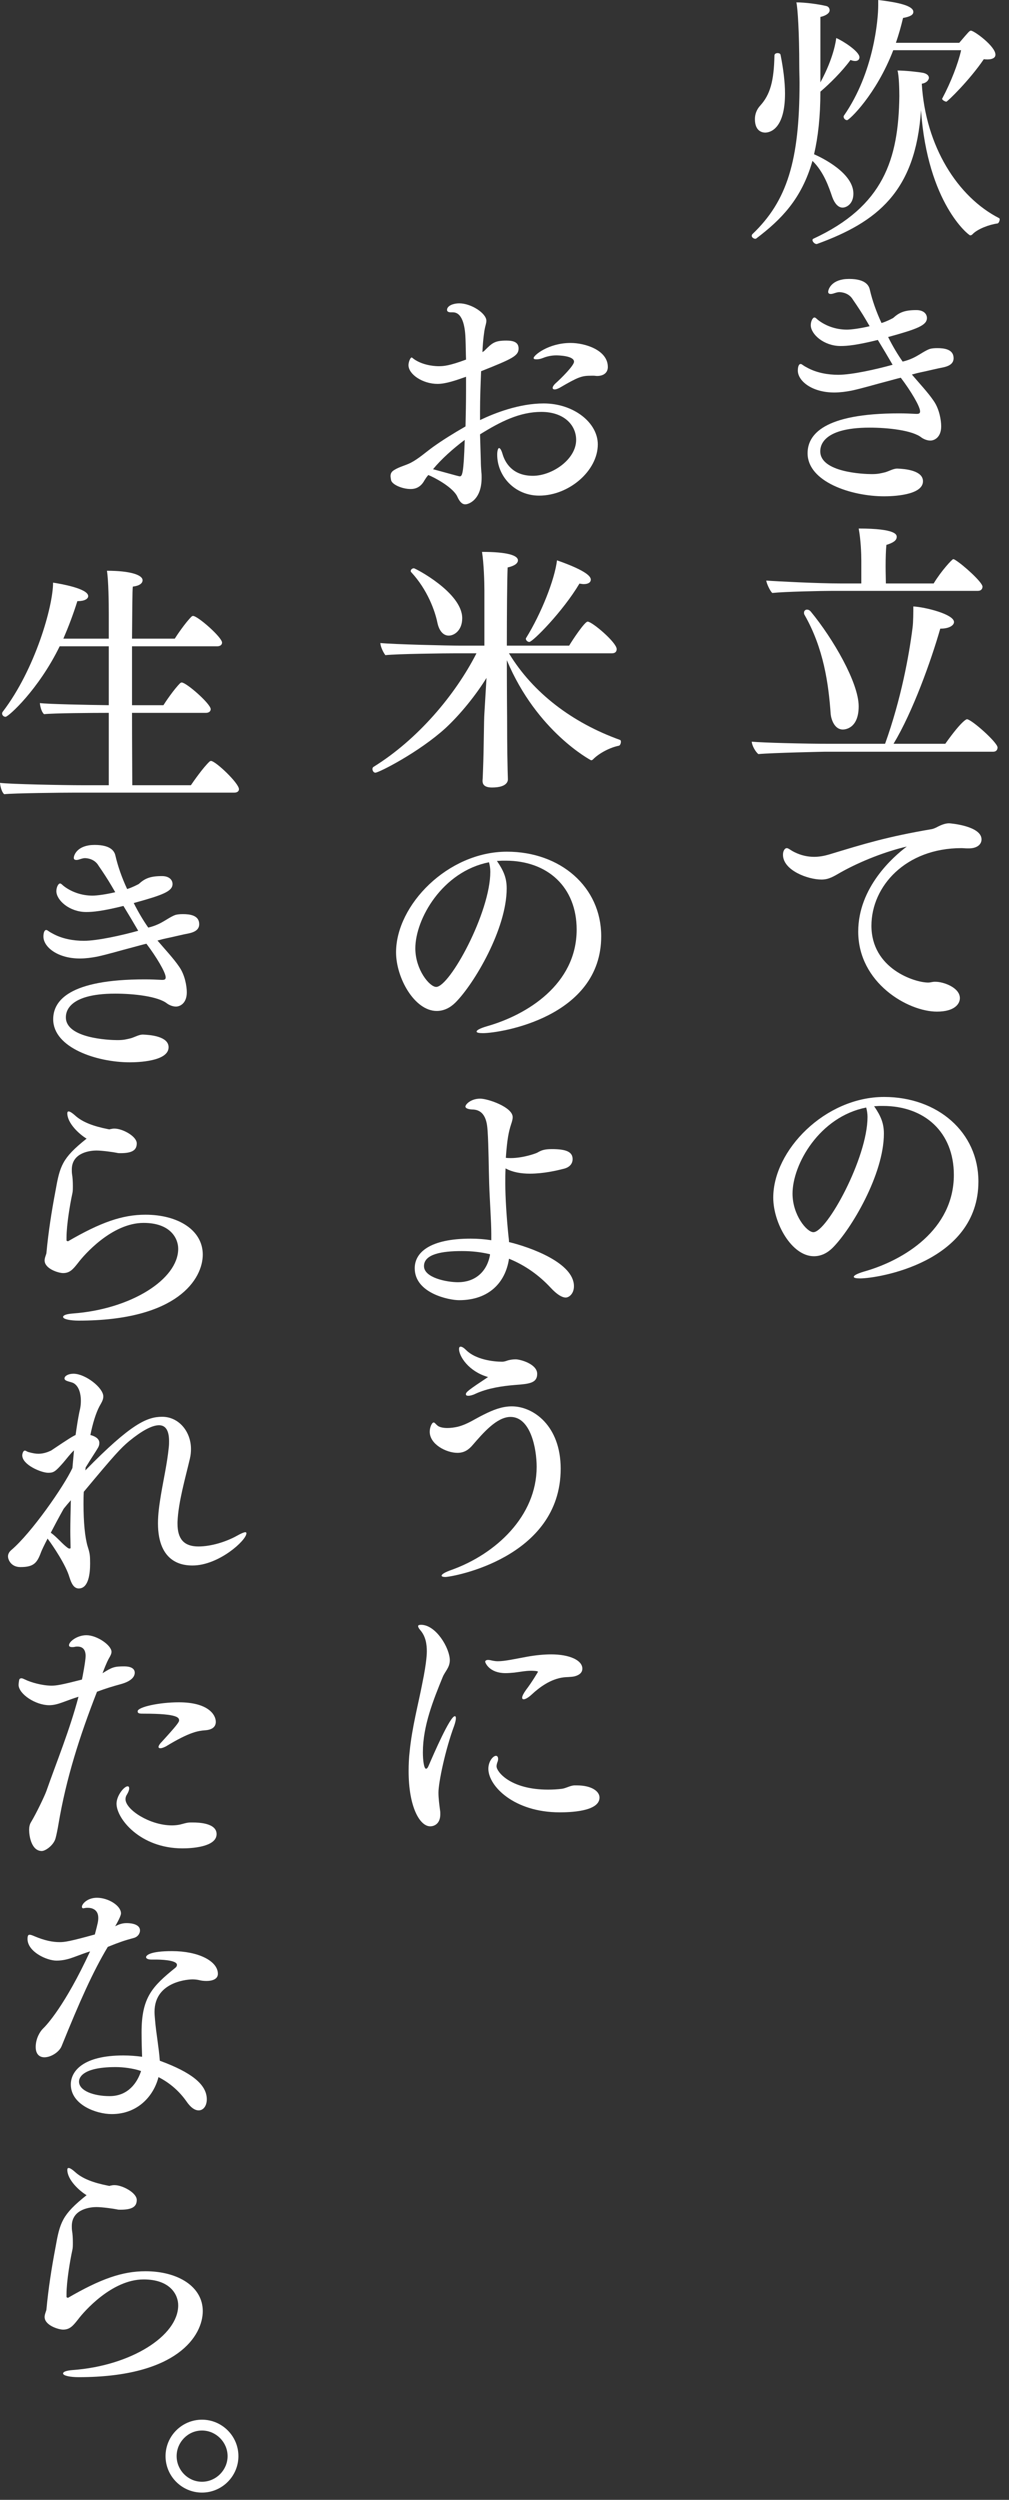 <svg width="107" height="265" viewBox="0 0 107 265" fill="none" xmlns="http://www.w3.org/2000/svg">
<rect x="0" y="0" width="107" height="265" fill="#333333" stroke="none"/>
<path d="M58.452 175.376C60.384 175.376 61.756 175.992 61.756 176.888C61.756 177.42 61.252 177.616 60.944 177.7C60.636 177.784 59.908 177.784 59.768 177.812C58.424 177.98 57.248 178.82 56.352 179.66C56.016 179.968 55.708 180.136 55.54 180.136C55.428 180.136 55.372 180.08 55.372 179.968C55.372 179.8 55.512 179.52 55.792 179.128C56.436 178.288 57.052 177.224 57.052 177.224C57.052 177.112 56.352 177.112 56.324 177.112C55.708 177.112 55.232 177.224 54.532 177.308C54.196 177.336 53.916 177.364 53.608 177.364C51.872 177.364 51.452 176.244 51.452 176.16C51.452 176.048 51.564 175.964 51.76 175.964C51.872 175.964 52.04 175.992 52.264 176.048C52.404 176.076 52.6 176.104 52.796 176.104C53.552 176.104 54.644 175.852 55.876 175.628C56.8 175.46 57.696 175.376 58.452 175.376ZM63.576 190.552C63.576 192.064 60.328 192.12 59.348 192.12C54.532 192.12 51.788 189.348 51.788 187.5C51.788 186.716 52.292 186.128 52.6 186.128C52.74 186.128 52.824 186.268 52.824 186.464C52.824 186.576 52.796 186.688 52.74 186.828C52.684 186.996 52.656 187.108 52.656 187.248C52.656 187.808 54.112 189.712 58.116 189.712C58.62 189.712 59.124 189.684 59.572 189.628C60.02 189.572 60.44 189.292 60.888 189.264C60.972 189.264 61.084 189.264 61.168 189.264C62.764 189.264 63.576 189.908 63.576 190.552ZM48.176 182.908C47.224 185.456 46.496 188.956 46.496 190.02C46.496 190.636 46.58 191.252 46.664 191.896C46.692 192.036 46.692 192.176 46.692 192.316C46.692 193.408 45.964 193.604 45.628 193.604C44.508 193.604 43.332 191.532 43.332 187.752C43.332 187.08 43.36 186.352 43.444 185.652C43.696 183.104 44.368 180.612 44.788 178.428C45.264 176.132 45.264 175.18 45.264 175.068C45.264 174.312 45.152 173.472 44.564 172.8C44.424 172.632 44.34 172.492 44.34 172.38C44.34 172.296 44.424 172.24 44.648 172.24C46.244 172.24 47.7 174.732 47.7 175.992C47.7 176.776 47.196 177.168 46.944 177.784C45.964 180.192 44.844 182.936 44.844 185.764C44.844 186.576 44.956 187.5 45.18 187.5C45.264 187.5 45.376 187.388 45.46 187.164C45.992 185.932 47.728 181.928 48.232 181.928C48.316 181.928 48.344 182.012 48.344 182.152C48.344 182.32 48.288 182.572 48.176 182.908Z" fill="white"/>
<path d="M56.966 145.64C56.966 146.62 56.126 146.704 54.614 146.816C53.242 146.928 51.73 147.152 50.442 147.74C50.106 147.908 49.826 147.964 49.658 147.964C49.49 147.964 49.406 147.908 49.406 147.796C49.406 147.572 49.686 147.348 51.758 145.976C49.686 145.388 48.678 143.764 48.678 143.008C48.678 142.84 48.734 142.756 48.846 142.756C48.986 142.756 49.182 142.868 49.434 143.12C50.442 144.128 52.318 144.352 53.242 144.352C53.494 144.352 53.69 144.268 53.858 144.212C54.166 144.128 54.418 144.1 54.698 144.1C55.146 144.1 56.966 144.576 56.966 145.64ZM54.278 149.084C56.574 149.084 59.458 151.156 59.458 155.692C59.458 165.184 47.922 167.172 47.222 167.172C46.97 167.172 46.83 167.116 46.83 167.032C46.83 166.892 47.166 166.668 47.894 166.416C52.57 164.736 56.91 160.732 56.91 155.496C56.91 153.48 56.238 150.204 54.138 150.204C52.682 150.204 51.226 151.912 50.134 153.172C49.686 153.704 49.21 154.012 48.51 154.012C47.334 154.012 45.57 153.116 45.57 151.772C45.57 151.324 45.794 150.792 45.99 150.792C46.102 150.792 46.186 150.96 46.438 151.156C46.634 151.296 46.998 151.38 47.446 151.38C47.81 151.38 48.202 151.324 48.566 151.24C49.63 150.96 50.33 150.428 51.31 149.952C52.262 149.476 53.214 149.084 54.278 149.084Z" fill="white"/>
<path d="M58.513 121.813C60.025 121.813 60.724 122.093 60.724 122.877C60.724 123.269 60.501 123.745 59.717 123.913C59.072 124.081 57.645 124.417 56.188 124.417C55.292 124.417 54.368 124.277 53.612 123.857C53.584 124.417 53.584 124.949 53.584 125.425C53.584 126.937 53.724 129.121 53.92 131.025C53.949 131.249 53.977 131.473 53.977 131.669C56.188 132.201 60.864 133.853 60.864 136.345C60.864 137.157 60.333 137.549 59.996 137.549C59.605 137.549 59.072 137.241 58.373 136.485C57.224 135.253 55.769 134.161 53.977 133.433C53.612 135.925 51.877 137.829 48.684 137.829C47.62 137.829 43.98 137.101 43.98 134.441C43.98 132.761 45.605 131.305 49.916 131.305C50.617 131.305 51.401 131.361 52.1 131.473V131.081C52.1 130.997 52.1 130.913 52.1 130.801C52.1 129.485 51.932 127.245 51.877 125.509C51.821 123.913 51.821 121.589 51.709 119.881C51.653 119.125 51.541 117.613 50.056 117.613C49.553 117.585 49.356 117.445 49.356 117.305C49.356 117.081 49.916 116.465 50.925 116.465C51.736 116.465 54.368 117.361 54.368 118.425C54.368 118.677 54.285 118.929 54.2 119.181C53.949 119.965 53.781 120.721 53.641 122.737C53.837 122.765 54.005 122.765 54.172 122.765C55.517 122.765 56.944 122.233 57.001 122.177C57.392 121.953 57.7 121.813 58.513 121.813ZM51.961 132.957C51.008 132.733 50.084 132.621 48.965 132.621C46.892 132.621 44.961 132.929 44.961 134.217C44.961 135.449 47.368 135.925 48.572 135.925C50.309 135.925 51.624 134.889 51.961 133.041V132.957Z" fill="white"/>
<path d="M53.76 90.285C59.416 90.285 63.756 94.009 63.756 99.245C63.756 107.841 53.06 109.521 51.212 109.521C50.764 109.521 50.54 109.465 50.54 109.353C50.54 109.213 50.876 109.017 51.632 108.793C55.888 107.589 61.152 104.341 61.152 98.545C61.152 94.037 58.072 91.237 53.62 91.237C53.536 91.237 53.424 91.237 53.312 91.237C53.116 91.237 52.92 91.265 52.696 91.265C53.424 92.329 53.732 93.085 53.732 94.177C53.732 98.489 50.26 104.313 48.3 106.273C47.74 106.833 47.068 107.169 46.312 107.169C43.96 107.169 42 103.669 42 100.953C42 95.941 47.488 90.285 53.76 90.285ZM51.856 91.405C46.9 92.385 44.044 97.425 44.044 100.533C44.044 102.801 45.556 104.621 46.256 104.621C47.684 104.621 51.996 96.753 51.996 92.413C51.996 92.049 51.94 91.713 51.856 91.405Z" fill="white"/>
<path d="M59.068 59.4C62.344 60.548 62.652 61.164 62.652 61.444C62.652 61.724 62.4 61.92 61.896 61.92C61.784 61.92 61.616 61.892 61.448 61.864C59.684 64.832 56.492 68.052 56.128 68.052C55.96 68.052 55.764 67.884 55.764 67.716C55.764 67.688 55.764 67.66 55.792 67.632C57.388 65.056 58.816 61.472 59.068 59.4ZM43.892 60.24C44.032 60.24 49.016 62.816 49.016 65.532C49.016 66.82 48.176 67.38 47.588 67.38C46.972 67.38 46.552 66.82 46.384 66.008C46.132 64.776 45.348 62.536 43.612 60.66C43.556 60.604 43.556 60.576 43.556 60.52C43.556 60.38 43.724 60.24 43.892 60.24ZM65.76 78.44C65.816 78.468 65.844 78.524 65.844 78.636C65.844 78.804 65.76 79.028 65.62 79.056C64.724 79.224 63.52 79.84 62.876 80.512C62.82 80.568 62.736 80.596 62.68 80.596C62.68 80.596 56.94 77.6 53.748 69.984C53.748 73.288 53.776 76.088 53.776 76.088C53.776 76.816 53.776 79.392 53.832 81.66L53.86 82.612C53.86 82.752 53.832 83.48 52.18 83.48C51.424 83.48 51.172 83.2 51.172 82.78C51.172 82.752 51.172 82.752 51.172 82.724C51.2 82.416 51.2 82.136 51.228 81.492C51.312 79.392 51.312 76.34 51.368 75.612L51.592 71.86C50.472 73.68 48.82 75.724 47.252 77.18C44.424 79.756 40.168 81.912 39.804 81.912C39.636 81.912 39.496 81.716 39.496 81.52C39.496 81.436 39.524 81.352 39.608 81.296C44.312 78.384 48.288 73.652 50.528 69.256H48.26C47.224 69.256 42.072 69.312 40.868 69.452C40.588 69.088 40.336 68.472 40.336 68.164C41.624 68.304 47.56 68.444 48.876 68.444H51.368V62.62C51.368 61.696 51.312 59.764 51.116 58.504C53.776 58.504 54.924 58.868 54.924 59.4C54.924 59.708 54.588 59.988 53.832 60.156C53.776 61.5 53.748 65.056 53.748 68.444H60.356C60.72 67.828 62.008 65.896 62.316 65.896C62.792 65.896 65.396 68.108 65.396 68.808C65.396 69.06 65.256 69.256 64.892 69.256H53.972C56.52 73.456 60.692 76.62 65.76 78.44Z" fill="white"/>
<path d="M64.458 38.904C64.458 39.464 64.066 39.856 63.31 39.856C63.198 39.856 63.086 39.828 62.974 39.828C62.89 39.828 62.806 39.828 62.722 39.828C61.686 39.828 61.35 39.94 59.334 41.116C59.11 41.228 58.942 41.284 58.83 41.284C58.69 41.284 58.606 41.228 58.606 41.116C58.606 41.004 58.718 40.808 58.942 40.612C59.446 40.164 60.874 38.764 60.874 38.344C60.874 37.7 59.166 37.672 58.998 37.672C58.55 37.672 58.046 37.756 57.57 37.952C57.29 38.064 57.066 38.092 56.898 38.092C56.702 38.092 56.59 38.064 56.59 37.952C56.59 37.672 58.158 36.356 60.51 36.356C62.05 36.356 64.458 37.112 64.458 38.904ZM63.394 47.108C63.394 49.908 60.342 52.54 57.178 52.54C54.574 52.54 52.726 50.468 52.726 48.2C52.726 47.808 52.81 47.5 52.922 47.5C53.034 47.5 53.174 47.696 53.314 48.2C53.566 49.012 54.322 50.44 56.506 50.44C58.55 50.44 61.098 48.704 61.098 46.632C61.098 45.036 59.782 43.664 57.402 43.664C55.106 43.664 53.062 44.7 50.906 46.044C50.934 46.94 50.962 47.892 50.99 48.9C50.99 49.236 51.018 49.656 51.046 50.048C51.074 50.244 51.074 50.44 51.074 50.636C51.074 52.988 49.702 53.464 49.338 53.464C48.974 53.464 48.722 53.128 48.526 52.708C48.106 51.672 46.006 50.58 45.418 50.356C45.222 50.58 45.082 50.804 44.998 50.944C44.522 51.812 43.822 51.84 43.542 51.84C42.646 51.84 41.554 51.364 41.47 50.888C41.442 50.72 41.414 50.58 41.414 50.468C41.414 50.188 41.526 49.992 41.806 49.824C42.338 49.488 42.982 49.348 43.542 49.068C44.41 48.62 45.166 47.92 45.95 47.36C46.93 46.66 48.05 45.96 49.366 45.204C49.394 43.944 49.422 42.684 49.422 41.396C49.422 40.92 49.422 40.416 49.422 39.94C48.386 40.304 47.294 40.696 46.398 40.696C44.83 40.696 43.318 39.688 43.318 38.708C43.318 38.372 43.514 37.896 43.654 37.896C43.71 37.896 43.794 38.008 44.018 38.148C45.082 38.82 46.37 38.82 46.538 38.82C47.07 38.82 47.686 38.764 49.422 38.12C49.394 37.42 49.394 36.692 49.366 35.964C49.338 34.984 49.17 33.108 48.022 33.108C47.994 33.108 47.938 33.108 47.91 33.108C47.854 33.108 47.826 33.108 47.798 33.108C47.518 33.108 47.406 32.996 47.406 32.856C47.406 32.408 48.078 32.156 48.694 32.156C49.982 32.156 51.578 33.22 51.578 34.004C51.578 34.256 51.466 34.536 51.41 34.844C51.382 34.928 51.214 35.964 51.158 37.336C51.214 37.28 51.298 37.252 51.354 37.196C52.194 36.356 52.446 36.104 53.706 36.104C54.49 36.104 54.994 36.3 54.994 36.944C54.994 37.728 54.322 38.036 51.018 39.352C50.962 40.808 50.906 42.208 50.906 43.608C50.906 43.916 50.906 44.224 50.906 44.532C52.474 43.776 55.078 42.768 57.654 42.768C60.846 42.768 63.394 44.812 63.394 47.108ZM49.282 46.632C48.078 47.528 46.762 48.704 45.922 49.74C48.666 50.496 48.694 50.496 48.75 50.496C49.002 50.496 49.17 50.328 49.282 46.632Z" fill="white"/>
<path d="M93.76 116.285C99.416 116.285 103.756 120.009 103.756 125.245C103.756 133.841 93.06 135.521 91.212 135.521C90.764 135.521 90.54 135.465 90.54 135.353C90.54 135.213 90.876 135.017 91.632 134.793C95.888 133.589 101.152 130.341 101.152 124.545C101.152 120.037 98.072 117.237 93.62 117.237C93.536 117.237 93.424 117.237 93.312 117.237C93.116 117.237 92.92 117.265 92.696 117.265C93.424 118.329 93.732 119.085 93.732 120.177C93.732 124.489 90.26 130.313 88.3 132.273C87.74 132.833 87.068 133.169 86.312 133.169C83.96 133.169 82 129.669 82 126.953C82 121.941 87.488 116.285 93.76 116.285ZM91.856 117.405C86.9 118.385 84.044 123.425 84.044 126.533C84.044 128.801 85.556 130.621 86.256 130.621C87.684 130.621 91.996 122.753 91.996 118.413C91.996 118.049 91.94 117.713 91.856 117.405Z" fill="white"/>
<path d="M100.643 87.275C100.783 87.275 104.087 87.555 104.087 88.983C104.087 89.515 103.611 89.935 102.743 89.935C102.687 89.935 102.631 89.935 102.575 89.935C102.351 89.935 102.155 89.907 101.959 89.907C96.051 89.907 92.411 93.939 92.411 98.139C92.411 102.675 96.975 104.159 98.431 104.159C98.655 104.159 98.767 104.103 99.047 104.075C99.103 104.075 99.159 104.075 99.215 104.075C100.055 104.075 101.791 104.691 101.791 105.811C101.791 106.399 101.259 107.239 99.355 107.239C96.275 107.239 91.011 104.187 91.011 98.755C91.011 94.079 94.707 90.831 96.163 89.739C93.979 90.243 91.291 91.279 89.191 92.455C88.407 92.903 87.903 93.239 87.119 93.239C85.663 93.239 83.031 92.259 83.031 90.607C83.031 90.159 83.255 89.907 83.423 89.907C83.619 89.907 83.787 90.103 84.235 90.327C84.963 90.691 85.663 90.831 86.335 90.831C86.923 90.831 87.455 90.719 87.931 90.579C91.711 89.431 94.063 88.703 98.823 87.891C98.991 87.863 99.299 87.723 99.495 87.611C99.775 87.471 100.223 87.275 100.643 87.275Z" fill="white"/>
<path d="M101.251 59.331C102.175 59.891 104.191 61.739 104.191 62.187C104.191 62.411 104.051 62.635 103.715 62.635H88.343C87.223 62.635 83.163 62.719 81.903 62.859C81.679 62.691 81.287 61.851 81.259 61.543C82.323 61.627 86.747 61.851 89.127 61.851H91.339V59.443C91.339 58.687 91.283 57.203 91.059 56.027C95.035 56.027 95.091 56.699 95.091 56.895V56.923C95.091 57.287 94.727 57.539 93.999 57.763C93.943 58.267 93.915 59.191 93.915 60.059C93.915 60.759 93.943 61.459 93.943 61.851H99.011C99.823 60.507 100.971 59.275 101.083 59.275C101.139 59.275 101.195 59.303 101.251 59.331ZM102.539 76.243C103.015 76.243 105.787 78.707 105.787 79.239C105.787 79.435 105.675 79.687 105.339 79.687H87.475C87.475 79.687 81.903 79.799 80.419 79.939C80.139 79.715 79.747 79.071 79.719 78.623C80.867 78.735 85.347 78.847 87.979 78.847H93.859C95.567 74.087 96.407 69.439 96.771 66.555C96.855 65.939 96.855 64.819 96.855 64.287C98.199 64.371 101.167 65.127 101.167 65.939C101.167 66.303 100.635 66.639 99.767 66.639C99.767 66.639 99.739 66.639 99.711 66.639C98.731 70.055 96.799 75.459 94.755 78.847H100.243C102.091 76.243 102.539 76.243 102.539 76.243ZM85.991 64.847C88.343 67.703 91.059 72.379 91.059 74.871C91.059 77.307 89.519 77.335 89.379 77.335C88.483 77.335 88.147 76.243 88.091 75.711C87.867 72.463 87.335 68.711 85.319 65.183C85.263 65.099 85.263 65.015 85.263 64.931C85.263 64.763 85.403 64.623 85.571 64.623C85.711 64.623 85.851 64.679 85.991 64.847Z" fill="white"/>
<path d="M99.389 36.904C100.117 36.904 101.125 37.016 101.125 37.968C101.125 38.444 100.817 38.78 100.005 38.948C99.389 39.06 98.157 39.368 97.71 39.452C97.43 39.508 97.094 39.592 96.701 39.704C97.486 40.628 98.409 41.608 98.998 42.476C99.614 43.344 99.809 44.548 99.809 45.192C99.809 46.368 99.082 46.704 98.662 46.704C98.326 46.704 97.99 46.564 97.737 46.396C96.785 45.612 94.153 45.332 92.222 45.332C87.013 45.332 86.986 47.46 86.986 47.852C86.986 50.064 91.549 50.26 92.445 50.26C93.118 50.26 93.397 50.176 93.874 50.064C94.266 49.952 94.742 49.672 95.133 49.672C95.974 49.7 97.877 49.868 97.877 51.016C97.877 52.528 94.573 52.612 93.761 52.612C90.261 52.612 85.641 51.072 85.641 48.048C85.641 46.088 87.322 43.82 95.358 43.82C96.001 43.82 96.59 43.848 97.177 43.876C97.346 43.876 97.57 43.876 97.57 43.624C97.57 43.624 97.57 43.624 97.57 43.596C97.57 43.092 96.59 41.44 95.525 40.04C95.049 40.152 94.573 40.292 94.041 40.432C92.838 40.74 91.466 41.16 90.29 41.412C89.701 41.524 89.085 41.608 88.469 41.608C86.09 41.608 84.606 40.376 84.606 39.284C84.606 39.004 84.662 38.584 84.913 38.584C85.025 38.584 85.165 38.752 85.501 38.92C86.566 39.536 87.826 39.732 88.889 39.732C90.346 39.732 92.95 39.144 94.657 38.668C94.153 37.8 93.621 36.904 93.09 36.036C90.822 36.596 89.841 36.68 89.141 36.68C87.35 36.68 85.978 35.42 85.978 34.468C85.978 34.076 86.174 33.656 86.37 33.656C86.481 33.656 86.566 33.768 86.734 33.908C87.517 34.524 88.609 34.944 89.814 34.944C90.29 34.944 91.297 34.804 92.222 34.58L91.829 33.908C91.438 33.236 90.906 32.424 90.457 31.78C90.01 30.996 89.141 30.968 89.001 30.968C88.889 30.968 88.778 30.996 88.665 31.024C88.413 31.108 88.246 31.164 88.106 31.164C87.909 31.164 87.826 31.08 87.826 30.94C87.826 30.66 88.189 29.568 90.037 29.568C91.858 29.568 92.165 30.324 92.249 30.744C92.501 31.836 92.921 33.04 93.481 34.244C94.041 34.076 94.657 33.74 94.713 33.712C95.358 33.124 95.918 32.872 97.177 32.872C97.962 32.872 98.297 33.292 98.297 33.712C98.297 34.496 97.234 34.888 94.181 35.728C94.657 36.68 95.189 37.576 95.722 38.332C96.561 38.136 97.121 37.8 97.317 37.688C97.486 37.604 98.186 37.128 98.606 36.988C98.802 36.932 99.082 36.904 99.389 36.904Z" fill="white"/>
<path d="M102.959 3.248C103.295 3.248 105.563 4.9 105.563 5.796C105.563 6.132 105.227 6.3 104.723 6.3C104.611 6.3 104.471 6.3 104.331 6.272C102.791 8.54 100.467 10.78 100.355 10.78C100.243 10.78 99.907 10.612 99.907 10.472C99.907 10.444 99.935 10.444 99.935 10.416C100.831 8.736 101.615 6.72 101.923 5.32H94.727C92.907 10.052 90.051 12.74 89.827 12.74C89.659 12.74 89.463 12.572 89.463 12.376C89.463 12.348 89.463 12.292 89.491 12.264C92.683 7.672 93.131 2.016 93.131 0.588C93.131 0.364 93.131 0.168 93.131 0C95.287 0.252 96.855 0.616 96.855 1.26C96.855 1.568 96.547 1.764 95.763 1.904C95.539 2.856 95.287 3.724 95.007 4.536H101.727C102.707 3.388 102.819 3.248 102.959 3.248ZM105.955 23.128C106.011 23.156 106.011 23.212 106.011 23.268C106.011 23.436 105.899 23.66 105.787 23.688C104.919 23.8 103.631 24.276 103.099 24.864C103.043 24.92 102.959 24.948 102.875 24.948C102.735 24.948 98.367 21.56 97.667 11.676C97.107 20.356 92.963 23.548 86.691 25.844C86.663 25.844 86.635 25.872 86.607 25.872C86.383 25.872 86.159 25.62 86.159 25.452C86.159 25.396 86.187 25.34 86.243 25.312C93.691 21.868 95.287 16.884 95.371 10.192C95.371 9.688 95.343 7.98 95.175 7.476C95.959 7.476 97.331 7.616 97.919 7.728C98.255 7.812 98.507 7.98 98.507 8.26C98.507 8.316 98.423 8.764 97.751 8.876C98.143 15.512 101.559 20.888 105.955 23.128ZM88.679 4.032C89.407 4.34 91.143 5.46 91.143 6.076C91.143 6.3 90.975 6.468 90.695 6.468C90.555 6.468 90.387 6.44 90.191 6.356C89.295 7.588 87.951 8.904 86.999 9.716C86.999 12.376 86.747 14.56 86.327 16.352C87.167 16.716 90.499 18.34 90.499 20.524C90.499 21.616 89.771 22.008 89.351 22.008C88.903 22.008 88.511 21.588 88.259 20.888C87.895 19.824 87.363 18.228 86.159 17.052C85.011 21.084 82.855 23.268 80.195 25.284C80.167 25.312 80.139 25.312 80.083 25.312C79.943 25.312 79.719 25.172 79.719 25.004C79.719 24.92 79.747 24.864 79.803 24.808C83.471 21.308 84.787 17.024 84.787 8.82C84.787 8.232 84.759 7.616 84.759 7C84.759 3.444 84.591 0.812 84.451 0.252C85.431 0.252 86.831 0.448 87.643 0.644C87.867 0.7 87.979 0.896 87.979 1.092C87.979 1.484 87.335 1.736 86.999 1.792V8.736C88.427 6.104 88.651 4.284 88.679 4.032ZM82.771 5.796C83.051 7.196 83.247 8.652 83.247 9.912C83.247 13.72 81.623 14.056 81.147 14.056C80.979 14.056 80.055 14.028 80.055 12.628C80.055 12.096 80.251 11.592 80.615 11.2C81.679 10.024 82.071 8.596 82.127 5.88C82.127 5.712 82.295 5.628 82.463 5.628C82.603 5.628 82.743 5.684 82.771 5.796Z" fill="white"/>
<path d="M25.283 260.368C25.283 262.496 23.547 264.232 21.419 264.232C19.291 264.232 17.555 262.496 17.555 260.368C17.555 258.24 19.291 256.504 21.419 256.504C23.547 256.504 25.283 258.24 25.283 260.368ZM24.135 260.368C24.135 258.884 22.903 257.652 21.419 257.652C19.935 257.652 18.731 258.884 18.731 260.368C18.731 261.852 19.935 263.084 21.419 263.084C22.903 263.084 24.135 261.852 24.135 260.368Z" fill="white"/>
<path d="M21.503 244.996C21.503 247.544 18.87 251.996 8.342 251.996C7.502 251.996 6.69 251.856 6.69 251.604C6.69 251.436 6.998 251.296 7.726 251.24C13.858 250.792 18.898 247.628 18.898 244.38C18.898 243.26 18.058 241.636 15.23 241.636C11.842 241.636 8.874 245.08 8.286 245.864C7.754 246.536 7.418 246.956 6.69 246.956C6.214 246.956 4.73 246.508 4.73 245.612C4.73 245.444 4.786 245.276 4.842 245.108C4.87 244.996 4.926 244.912 4.926 244.8C5.122 242.672 5.458 240.488 5.878 238.276C6.354 235.588 6.578 234.776 9.182 232.704C8.426 232.256 7.138 231.08 7.138 230.016C7.138 229.876 7.194 229.82 7.278 229.82C7.418 229.82 7.67 229.988 7.922 230.212C8.734 230.968 9.91 231.388 11.45 231.696C11.507 231.696 11.534 231.724 11.591 231.724C11.618 231.724 11.675 231.696 11.703 231.696C11.842 231.668 11.954 231.64 12.095 231.64C12.123 231.64 12.123 231.64 12.15 231.64C12.991 231.64 14.502 232.452 14.502 233.208C14.502 233.88 14.082 234.244 12.794 234.244C12.655 234.244 12.514 234.244 12.431 234.216C12.039 234.132 10.835 233.964 10.219 233.964C9.658 233.964 7.614 234.132 7.614 235.98C7.614 236.12 7.614 236.316 7.642 236.484C7.698 236.792 7.726 237.268 7.726 237.716C7.726 238.024 7.726 238.304 7.67 238.528C7.446 239.536 7.054 241.832 7.054 243.176C7.054 243.288 7.054 243.4 7.054 243.512C7.054 243.54 7.194 243.568 7.194 243.596C10.666 241.58 12.963 240.768 15.427 240.768C18.87 240.768 21.503 242.392 21.503 244.996Z" fill="white"/>
<path d="M18.234 206.832C21.062 206.832 23.106 207.896 23.106 209.24C23.106 209.8 22.518 209.996 21.902 209.996C21.622 209.996 21.37 209.968 21.146 209.912C20.922 209.856 20.67 209.828 20.39 209.828C20.194 209.828 16.386 209.94 16.386 213.272C16.386 213.552 16.414 213.832 16.442 214.14C16.554 215.54 16.862 217.136 16.946 218.452C20.306 219.684 21.93 220.972 21.93 222.54C21.93 223.24 21.566 223.716 21.062 223.716C20.698 223.716 20.25 223.464 19.774 222.764C19.046 221.728 18.066 220.832 16.806 220.188C16.302 222.176 14.622 224.108 11.85 224.108C10.17 224.108 7.51 223.1 7.51 220.972C7.51 219.544 8.826 217.892 13.082 217.892C13.754 217.892 14.454 217.948 15.07 218.032C15.042 217.36 15.014 216.38 15.014 215.428C15.014 211.76 16.134 210.584 18.598 208.596C18.71 208.512 18.766 208.4 18.766 208.288C18.766 207.756 16.89 207.728 16.526 207.728C16.414 207.728 16.302 207.728 16.218 207.728C16.162 207.728 16.106 207.728 16.05 207.728C15.686 207.728 15.49 207.616 15.49 207.476C15.49 207.28 15.91 206.832 18.234 206.832ZM13.446 203.864C13.586 203.864 14.846 203.864 14.846 204.648C14.846 204.956 14.622 205.32 14.202 205.432C13.166 205.712 12.606 205.908 11.43 206.384C9.834 209.044 8.434 212.208 6.53 216.912C6.278 217.528 5.41 218.088 4.71 218.088C4.206 218.088 3.786 217.78 3.786 216.996C3.786 216.1 4.234 215.372 4.542 215.064C4.934 214.7 6.894 212.6 9.554 206.86C8.994 207.028 8.518 207.224 7.818 207.476C7.37 207.644 6.726 207.84 5.998 207.84C4.934 207.84 2.918 206.888 2.918 205.544C2.918 205.18 3.002 205.096 3.142 205.096C3.282 205.096 3.478 205.18 3.674 205.264C4.738 205.712 5.578 205.88 6.334 205.88C6.866 205.88 7.426 205.796 10.058 205.068C10.366 203.892 10.422 203.668 10.422 203.304C10.422 202.408 9.722 202.24 9.33 202.24C9.218 202.24 9.106 202.24 8.994 202.268C8.938 202.268 8.882 202.296 8.854 202.296C8.714 202.296 8.686 202.212 8.686 202.128C8.686 201.848 9.246 201.176 10.282 201.176C11.486 201.176 12.83 202.016 12.83 202.828C12.83 202.884 12.83 203.136 12.214 204.2C12.746 203.92 13.082 203.864 13.446 203.864ZM14.958 219.544C14.174 219.264 13.082 219.124 12.27 219.124C8.462 219.124 8.378 220.44 8.378 220.664C8.378 221.644 9.946 222.204 11.626 222.204C13.586 222.204 14.566 220.776 14.958 219.544Z" fill="white"/>
<path d="M18.965 180.456C22.073 180.456 22.885 181.772 22.885 182.528C22.885 182.976 22.605 183.368 21.737 183.424C21.037 183.48 20.113 183.592 17.593 185.132C17.425 185.216 17.173 185.328 17.005 185.328C16.893 185.328 16.809 185.272 16.809 185.188C16.809 185.104 16.893 184.908 17.145 184.656C18.685 182.976 18.993 182.556 18.993 182.388C18.993 182.108 18.937 181.66 15.269 181.66C14.821 181.66 14.597 181.66 14.597 181.408C14.597 180.96 16.865 180.456 18.965 180.456ZM20.449 193.196C21.065 193.196 22.969 193.252 22.969 194.428C22.969 195.828 20.197 195.94 19.357 195.94C14.849 195.94 12.357 192.776 12.357 191.208C12.357 190.34 13.169 189.36 13.533 189.36C13.645 189.36 13.701 189.444 13.701 189.584C13.701 189.752 13.617 189.976 13.449 190.256C13.337 190.424 13.309 190.592 13.309 190.732C13.309 191.824 15.857 193.504 18.237 193.504C18.517 193.504 18.797 193.476 19.077 193.42C19.441 193.336 19.805 193.196 20.197 193.196C20.281 193.196 20.365 193.196 20.449 193.196ZM13.169 176.648C14.261 176.648 14.289 177.18 14.289 177.32C14.289 177.796 13.841 178.244 12.833 178.524C11.909 178.776 11.181 179 10.285 179.336C8.437 184.068 7.009 188.548 6.197 193.392C6.141 193.756 5.973 194.596 5.889 194.876C5.693 195.604 4.825 196.22 4.433 196.22C3.341 196.22 3.089 194.652 3.089 193.98C3.089 193.672 3.145 193.392 3.285 193.168C3.845 192.244 4.713 190.424 4.909 189.892C6.029 186.7 7.373 183.452 8.325 179.868C7.765 180.036 7.261 180.232 6.645 180.456C6.113 180.652 5.665 180.764 5.217 180.764C3.789 180.764 2.025 179.616 1.969 178.636C1.969 178.468 2.025 178.076 2.053 178.02C2.109 177.936 2.193 177.908 2.277 177.908C2.389 177.908 2.529 177.992 2.669 178.048C3.229 178.328 4.461 178.692 5.469 178.692C5.973 178.692 6.505 178.608 8.689 178.048C8.717 177.964 9.081 176.06 9.081 175.556C9.081 174.94 8.829 174.548 8.213 174.548C8.129 174.548 8.045 174.548 7.933 174.576C7.821 174.604 7.737 174.604 7.653 174.604C7.401 174.604 7.317 174.52 7.317 174.408C7.317 174.016 8.185 173.344 9.165 173.344C10.285 173.344 11.825 174.408 11.825 175.108C11.825 175.304 11.713 175.528 11.545 175.808C11.517 175.864 11.321 176.172 10.873 177.376C11.881 176.732 12.133 176.648 13.169 176.648Z" fill="white"/>
<path d="M26.132 162.537C26.132 163.293 23.192 165.953 20.42 165.953C19.58 165.953 16.752 165.841 16.752 161.473C16.752 160.521 16.892 159.541 17.06 158.505C17.34 156.825 17.732 155.117 17.9 153.409C17.928 153.185 17.928 152.961 17.928 152.765C17.928 151.645 17.564 151.085 16.864 151.085C16.136 151.085 15.072 151.645 13.7 152.765C12.804 153.521 12.216 154.137 8.884 158.141C8.856 158.589 8.856 159.037 8.856 159.457C8.856 161.305 8.996 162.957 9.304 163.965C9.528 164.665 9.556 164.889 9.556 165.757C9.556 166.737 9.416 168.389 8.352 168.389C7.596 168.389 7.428 167.269 7.204 166.737C6.588 165.197 5.132 163.209 5.104 163.181C5.076 163.153 5.076 163.125 5.048 163.097C4.684 163.797 4.432 164.329 4.348 164.553C3.928 165.701 3.564 166.121 2.164 166.121C1.128 166.121 0.848 165.281 0.848 165.001C0.848 164.777 0.932 164.553 1.184 164.329C3.312 162.537 6.784 157.553 7.68 155.621C7.736 155.005 7.792 154.389 7.848 153.745C7.428 154.137 7.064 154.641 6.7 155.061C5.86 156.013 5.692 156.125 5.104 156.125C4.376 156.125 2.36 155.285 2.36 154.277C2.36 154.137 2.444 153.773 2.64 153.773C2.752 153.773 2.836 153.885 3.06 153.941C3.452 154.053 3.788 154.109 4.068 154.109C4.6 154.109 5.048 153.941 5.412 153.773C7.372 152.457 7.708 152.261 8.016 152.121C8.156 151.141 8.296 150.189 8.492 149.349C8.548 149.097 8.576 148.789 8.576 148.481C8.576 147.753 8.38 146.969 7.82 146.633C7.54 146.465 6.84 146.437 6.84 146.129C6.84 145.849 7.26 145.625 7.792 145.625C9.052 145.625 10.956 147.109 10.956 148.033C10.956 148.425 10.732 148.733 10.536 149.097C10.172 149.797 9.836 150.861 9.584 152.121C10.032 152.233 10.536 152.485 10.536 152.961C10.536 153.157 10.48 153.353 10.312 153.605C10.116 153.941 9.64 154.641 9.08 155.565L9.052 155.873C13.896 150.917 15.604 150.189 17.2 150.189C18.964 150.189 20.252 151.757 20.252 153.605C20.252 153.913 20.224 154.249 20.14 154.613C19.664 156.657 18.908 159.233 18.824 161.333C18.824 161.389 18.824 161.473 18.824 161.529C18.824 163.125 19.496 163.937 21.036 163.937C22.408 163.937 24.004 163.433 25.152 162.789C25.6 162.537 25.88 162.425 26.02 162.425C26.076 162.425 26.132 162.453 26.132 162.537ZM7.512 159.037C7.26 159.317 7.008 159.625 6.756 159.933C6.252 160.829 5.776 161.725 5.384 162.481C5.412 162.509 5.608 162.593 6.364 163.349C6.616 163.601 6.868 163.853 7.204 164.105C7.26 164.133 7.316 164.161 7.372 164.161C7.428 164.161 7.484 164.133 7.484 164.105C7.484 163.629 7.456 163.013 7.456 162.341C7.456 161.361 7.484 160.241 7.512 159.037Z" fill="white"/>
<path d="M21.503 132.996C21.503 135.544 18.87 139.996 8.342 139.996C7.502 139.996 6.69 139.856 6.69 139.604C6.69 139.436 6.998 139.296 7.726 139.24C13.858 138.792 18.898 135.628 18.898 132.38C18.898 131.26 18.058 129.636 15.23 129.636C11.842 129.636 8.874 133.08 8.286 133.864C7.754 134.536 7.418 134.956 6.69 134.956C6.214 134.956 4.73 134.508 4.73 133.612C4.73 133.444 4.786 133.276 4.842 133.108C4.87 132.996 4.926 132.912 4.926 132.8C5.122 130.672 5.458 128.488 5.878 126.276C6.354 123.588 6.578 122.776 9.182 120.704C8.426 120.256 7.138 119.08 7.138 118.016C7.138 117.876 7.194 117.82 7.278 117.82C7.418 117.82 7.67 117.988 7.922 118.212C8.734 118.968 9.91 119.388 11.45 119.696C11.507 119.696 11.534 119.724 11.591 119.724C11.618 119.724 11.675 119.696 11.703 119.696C11.842 119.668 11.954 119.64 12.095 119.64C12.123 119.64 12.123 119.64 12.15 119.64C12.991 119.64 14.502 120.452 14.502 121.208C14.502 121.88 14.082 122.244 12.794 122.244C12.655 122.244 12.514 122.244 12.431 122.216C12.039 122.132 10.835 121.964 10.219 121.964C9.658 121.964 7.614 122.132 7.614 123.98C7.614 124.12 7.614 124.316 7.642 124.484C7.698 124.792 7.726 125.268 7.726 125.716C7.726 126.024 7.726 126.304 7.67 126.528C7.446 127.536 7.054 129.832 7.054 131.176C7.054 131.288 7.054 131.4 7.054 131.512C7.054 131.54 7.194 131.568 7.194 131.596C10.666 129.58 12.963 128.768 15.427 128.768C18.87 128.768 21.503 130.392 21.503 132.996Z" fill="white"/>
<path d="M19.39 96.904C20.117 96.904 21.125 97.016 21.125 97.968C21.125 98.444 20.817 98.78 20.006 98.948C19.39 99.06 18.157 99.368 17.709 99.452C17.43 99.508 17.093 99.592 16.701 99.704C17.485 100.628 18.41 101.608 18.997 102.476C19.613 103.344 19.809 104.548 19.809 105.192C19.809 106.368 19.081 106.704 18.662 106.704C18.326 106.704 17.989 106.564 17.738 106.396C16.785 105.612 14.153 105.332 12.222 105.332C7.013 105.332 6.985 107.46 6.985 107.852C6.985 110.064 11.55 110.26 12.445 110.26C13.117 110.26 13.398 110.176 13.873 110.064C14.265 109.952 14.742 109.672 15.133 109.672C15.973 109.7 17.878 109.868 17.878 111.016C17.878 112.528 14.573 112.612 13.761 112.612C10.261 112.612 5.641 111.072 5.641 108.048C5.641 106.088 7.321 103.82 15.357 103.82C16.002 103.82 16.59 103.848 17.177 103.876C17.346 103.876 17.57 103.876 17.57 103.624C17.57 103.624 17.57 103.624 17.57 103.596C17.57 103.092 16.59 101.44 15.525 100.04C15.05 100.152 14.573 100.292 14.041 100.432C12.838 100.74 11.466 101.16 10.29 101.412C9.701 101.524 9.085 101.608 8.469 101.608C6.089 101.608 4.605 100.376 4.605 99.284C4.605 99.004 4.661 98.584 4.913 98.584C5.025 98.584 5.165 98.752 5.501 98.92C6.565 99.536 7.825 99.732 8.889 99.732C10.345 99.732 12.95 99.144 14.658 98.668C14.153 97.8 13.621 96.904 13.089 96.036C10.822 96.596 9.841 96.68 9.141 96.68C7.349 96.68 5.977 95.42 5.977 94.468C5.977 94.076 6.173 93.656 6.369 93.656C6.481 93.656 6.565 93.768 6.733 93.908C7.517 94.524 8.609 94.944 9.813 94.944C10.29 94.944 11.297 94.804 12.222 94.58L11.829 93.908C11.438 93.236 10.905 92.424 10.457 91.78C10.009 90.996 9.141 90.968 9.001 90.968C8.889 90.968 8.777 90.996 8.665 91.024C8.413 91.108 8.245 91.164 8.105 91.164C7.909 91.164 7.825 91.08 7.825 90.94C7.825 90.66 8.189 89.568 10.037 89.568C11.857 89.568 12.165 90.324 12.249 90.744C12.502 91.836 12.921 93.04 13.482 94.244C14.041 94.076 14.658 93.74 14.713 93.712C15.357 93.124 15.918 92.872 17.177 92.872C17.962 92.872 18.297 93.292 18.297 93.712C18.297 94.496 17.233 94.888 14.181 95.728C14.658 96.68 15.19 97.576 15.722 98.332C16.561 98.136 17.122 97.8 17.317 97.688C17.485 97.604 18.186 97.128 18.605 96.988C18.802 96.932 19.081 96.904 19.39 96.904Z" fill="white"/>
<path d="M22.372 80.664C22.848 80.664 25.34 83.016 25.34 83.66C25.34 83.884 25.144 84.024 24.864 84.024H8.036C6.664 84.024 1.344 84.08 0.448 84.192C0.168 83.968 0.028 83.324 0 82.988C0.952 83.128 6.832 83.24 8.764 83.24H11.536V75.568H11.424C10.052 75.568 5.572 75.596 4.676 75.708C4.396 75.484 4.256 74.868 4.228 74.532C5.096 74.644 9.324 74.728 11.536 74.756V68.512H6.328C4.088 73.104 0.896 75.988 0.588 75.988C0.392 75.988 0.224 75.82 0.224 75.652C0.224 75.568 0.252 75.484 0.308 75.428C3.724 70.948 5.628 64.284 5.628 61.764C6.356 61.876 9.352 62.38 9.352 63.192C9.352 63.472 8.988 63.724 8.26 63.724C8.26 63.724 8.232 63.724 8.204 63.724C7.756 65.152 7.252 66.468 6.72 67.7H11.536V65.068C11.536 63.948 11.508 61.512 11.34 60.504C13.832 60.504 15.12 60.952 15.12 61.512C15.12 61.82 14.812 62.1 14.084 62.184C14.028 62.604 14.028 64.816 14 67.7H18.536C18.704 67.42 19.684 65.964 20.328 65.348C20.384 65.32 20.412 65.292 20.468 65.292C20.972 65.292 23.548 67.56 23.548 68.12C23.548 68.372 23.324 68.512 23.044 68.512H14V74.756H17.332C17.5 74.476 18.48 73.02 19.124 72.404C19.18 72.376 19.208 72.348 19.264 72.348C19.768 72.348 22.344 74.616 22.344 75.176C22.344 75.428 22.12 75.568 21.84 75.568H14C14 79.068 14.028 82.148 14.028 83.24H20.244C20.468 82.904 21.56 81.336 22.232 80.72C22.288 80.692 22.316 80.664 22.372 80.664Z" fill="white"/>
</svg>
